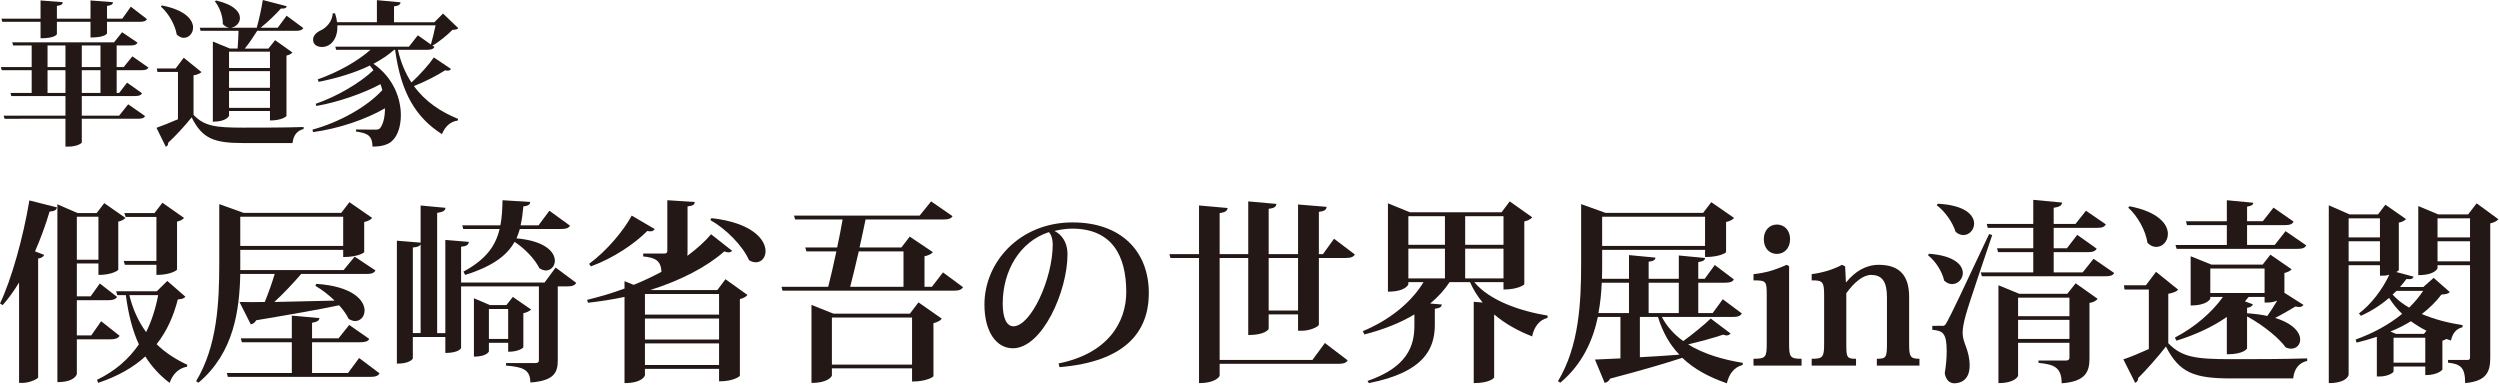 <?xml version="1.0" encoding="UTF-8"?>
<svg id="_レイヤー_1" data-name="レイヤー_1" xmlns="http://www.w3.org/2000/svg" width="771" height="119" version="1.1" viewBox="0 0 771 119">
  <!-- Generator: Adobe Illustrator 29.8.2, SVG Export Plug-In . SVG Version: 2.1.1 Build 3)  -->
  <defs>
    <style>
      .st0 {
        fill: #231815;
      }
    </style>
  </defs>
  <g>
    <path class="st0" d="M5.88,87.127c-1.56,2.58-3.24,4.92-5.04,6.96l-.84-.48c3.54-7.44,7.14-20.279,9.06-31.799l8.52,2.16c-.18.72-.66,1.2-2.28,1.26-1.26,4.26-2.82,8.459-4.5,12.299l2.82,1.08c-.24.54-.72.96-1.86,1.14v36.658c-.06.42-2.58,1.68-4.8,1.68h-1.08v-30.959ZM36.898,103.567c-.54.78-1.32,1.08-2.88,1.08h-10.32v10.68c0,.12-.6,2.52-6,2.52v-54.837l6.24,2.7h5.88l2.34-3.06,6.54,4.56c-.36.42-1.14.9-2.22,1.14v14.879c0,.06-1.74,1.56-6.12,1.56v-3.54h-6.66v10.14h4.26l2.82-3.96,5.339,4.14c-.54.78-1.32,1.02-2.82,1.02h-9.6v10.859h4.44l3.06-4.379,5.7,4.5ZM30.358,66.849h-6.66v13.259h6.66v-13.259ZM51.598,86.647l5.58,4.86c-.42.54-1.02.72-2.34.84-1.32,5.16-3.36,9.779-6.54,13.799,2.76,2.7,6,4.74,9.479,6.36l-.12.6c-2.46.42-4.38,2.16-5.34,4.98-3.06-2.34-5.52-4.98-7.5-8.16-3.66,3.36-8.459,6.12-14.579,8.16l-.3-.96c5.7-2.76,9.84-6.48,12.899-10.919-1.92-4.14-3.24-9.12-4.02-15.18h-2.64l-.36-1.2h12.54l3.24-3.18ZM48.238,66.908h-9.479l-.42-1.2h9.299l2.46-3.18,6.66,4.68c-.3.42-1.08.9-2.16,1.14v14.819c0,.12-1.86,1.62-6.36,1.62v-3.12h-9.719l-.36-1.2h10.08v-13.56ZM39.898,91.027c1.08,4.5,2.88,8.22,5.16,11.399,1.74-3.479,2.94-7.319,3.72-11.399h-8.879Z"/>
    <path class="st0" d="M73.859,93.127c2.34.06,5.34.06,7.8,0,1.08-2.64,2.28-6,3.06-8.64h-10.62c-.24,10.919-1.86,24.299-12.899,33.539l-.72-.48c6.54-10.859,7.14-24.299,7.14-36.418v-18.179l7.5,2.7h30.119l2.52-3.3,7.02,4.86c-.36.48-1.26,1.02-2.46,1.26v9.3c0,.12-1.86,1.5-6.48,1.5v-2.22h-31.739v6.24h31.859l3.42-4.14,6.42,4.26c-.48.84-1.26,1.08-2.88,1.08h-20.04c-2.46,2.88-5.52,6.12-8.28,8.64,5.34-.12,11.82-.24,18.6-.42-1.86-1.8-3.96-3.42-5.94-4.56l.3-.6c11.219.72,14.879,5.1,14.879,8.219,0,1.8-1.26,3.24-2.88,3.24-.66,0-1.32-.24-2.04-.66-.66-1.38-1.68-2.82-2.94-4.2-5.94,1.26-14.1,2.7-25.559,4.62-.42.78-1.02,1.14-1.68,1.26l-3.48-6.9ZM110.758,110.407l6.3,4.74c-.48.78-1.2,1.08-2.88,1.08h-43.918l-.3-1.2h20.039v-9.479h-15.419l-.3-1.2h15.719v-7.02l8.52.78c-.12.78-.66,1.14-2.28,1.439v4.8h8.16l3.3-4.14,6.18,4.32c-.42.78-1.2,1.02-2.88,1.02h-14.76v9.479h11.1l3.42-4.62ZM105.838,66.849h-31.739v9h31.739v-9Z"/>
    <path class="st0" d="M171.358,82.508l6.36,4.74c-.48.78-1.26,1.08-2.88,1.08h-2.82v22.799c0,3.78-1.14,6.3-8.459,6.84,0-4.08-2.46-4.8-7.5-5.22v-.78h8.939c.9,0,1.2-.24,1.2-.9v-22.739h-23.999v18.959c0,.18-.78,1.56-4.86,1.56v-4.92h-10.02v6.6c0,.12-.84,1.62-4.919,1.62v-37.918l7.32.6v-11.459l7.68.72c-.12.9-.72,1.26-2.58,1.56v37.079h2.52v-28.739l7.259.6c-.12.9-.6,1.32-2.399,1.5v11.04h25.739l3.42-4.62ZM129.72,75.308c-.24.6-.9.9-2.4,1.02v26.399h2.4v-27.419ZM142.859,70.628l-.3-1.14h11.759c.48-2.4.6-4.979.66-7.74l8.52.54c0,.72-.54,1.2-2.1,1.38-.18,2.04-.42,3.96-.84,5.82h5.52l3.36-4.5,6.36,4.62c-.48.78-1.26,1.02-2.94,1.02h-12.54c-.3.96-.6,1.92-1.02,2.88,8.879.78,11.819,4.26,11.819,6.899,0,1.68-1.2,3-2.76,3-.66,0-1.32-.24-2.04-.72-1.32-2.76-4.5-6.06-7.62-8.1-2.28,4.08-6.6,7.5-15.239,10.2l-.54-1.02c7.14-3.84,9.959-8.1,11.16-13.139h-11.22ZM156.718,105.727h-5.939v2.64c0,.06-.66,1.62-4.62,1.62v-18l4.92,2.1h5.1l1.98-2.52,5.64,3.9c-.42.42-1.32.9-2.399,1.14v10.5c0,.12-1.38,1.38-4.68,1.38v-2.76ZM156.718,95.287h-5.939v9.24h5.939v-9.24Z"/>
    <path class="st0" d="M221.218,89.468l2.52-3.36,6.779,4.86c-.36.48-1.2,1.02-2.34,1.26v23.639c0,.12-1.74,1.74-6.419,1.74v-3.84h-22.859v1.98c0,.12-.78,2.4-6.299,2.4v-26.579c-3.66.78-7.44,1.38-11.28,1.8l-.24-.9c3.959-.96,7.799-2.1,11.52-3.48v-2.28l2.82,1.14c3-1.2,5.879-2.58,8.58-4.02-.18-3.48-1.92-4.38-5.64-4.74v-.9h6.479c.78,0,.96-.24.96-.9v-15.54l8.459.54c-.06.78-.36,1.14-2.22,1.38v13.56c0,.6,0,1.14-.06,1.68,2.88-2.16,5.4-4.38,7.32-6.66l6.479,5.1c-.24.3-.6.48-1.08.48-.36,0-.78-.06-1.32-.3-5.28,4.68-13.319,8.94-22.919,11.94h20.759ZM181.68,81.368c5.4-3.959,10.68-10.259,13.14-14.879l7.08,4.14c-.24.42-.6.72-1.32.72-.3,0-.6-.06-.96-.12-3.84,3.899-10.439,8.399-17.399,10.919l-.54-.78ZM221.758,90.667h-22.859v6.36h22.859v-6.36ZM198.899,98.227v6.48h22.859v-6.48h-22.859ZM198.899,112.566h22.859v-6.66h-22.859v6.66ZM219.418,67.269c12.659,1.44,16.679,6.66,16.679,10.199,0,1.98-1.26,3.42-3,3.42-.66,0-1.38-.18-2.1-.66-1.98-4.5-7.14-9.66-11.94-12.36l.36-.6Z"/>
    <path class="st0" d="M290.818,84.008l6.179,4.56c-.479.78-1.199,1.08-2.879,1.08h-52.798l-.3-1.2h14.399c.78-3,1.68-6.96,2.52-10.92h-9.239l-.36-1.2h9.84c.66-3.12,1.26-6.12,1.68-8.64h-14.639l-.36-1.2h38.758l3.54-4.38,6.6,4.56c-.48.78-1.2,1.02-2.88,1.02h-23.939c-.54,2.52-1.14,5.58-1.86,8.64h12.899l2.58-3.36,7.14,4.8c-.42.54-1.32,1.02-2.58,1.26v9.42h2.28l3.42-4.44ZM280.618,96.727l2.64-3.479,7.2,5.04c-.42.54-1.32,1.08-2.58,1.38v16.379c0,.06-1.86,1.62-6.6,1.62v-4.08h-24.719v2.22c0,.12-.9,2.28-6.3,2.28v-24.059l6.78,2.7h23.579ZM256.559,112.447h24.719v-14.52h-24.719v14.52ZM278.638,77.528h-13.799c-.9,3.96-1.86,7.92-2.64,10.92h16.439v-10.92Z"/>
    <path class="st0" d="M326.459,112.086c15.239-3.06,20.879-12.719,20.879-22.019,0-11.219-4.38-19.559-16.739-19.559-1.56,0-3.84.3-5.399.72,2.1,1.02,4.02,3.359,4.02,7.14,0,11.52-7.8,29.039-16.859,29.039-5.1,0-8.76-5.1-8.76-13.5,0-13.02,10.8-25.319,27.179-25.319,14.939,0,23.52,8.879,23.52,21.779,0,11.939-7.2,21.179-27.539,22.859l-.3-1.14ZM323.459,71.588c-8.819,2.88-14.22,11.759-14.22,22.079,0,4.26,1.141,6.959,3.3,6.959,5.4,0,12.12-14.699,12.12-25.199,0-1.8-.54-3.24-1.2-3.84Z"/>
    <path class="st0" d="M406.738,100.087c0,.66-2.76,1.92-5.22,1.92h-1.2v-5.04h-9.06v4.44c0,.12-1.021,1.92-6.3,1.92v-23.759h-8.819v31.439h28.618l3.84-5.22,7.02,5.339c-.42.78-1.26,1.08-2.939,1.08h-36.538v3.66c0,.12-1.021,2.28-6.36,2.28v-38.579h-8.819l-.3-1.2h9.119v-15l8.819.78c-.119.84-.6,1.32-2.459,1.56v12.66h8.819v-16.26l8.699.78c-.12.84-.6,1.32-2.399,1.5v13.979h9.06v-15.3l8.819.72c-.12.9-.6,1.32-2.399,1.56v13.02h1.26l3.42-4.74,6.42,4.86c-.48.78-1.261,1.08-2.94,1.08h-8.159v20.519ZM391.259,95.767h9.06v-16.199h-9.06v16.199Z"/>
    <path class="st0" d="M463.678,87.008h-8.999c4.68,5.7,14.159,8.939,22.619,10.319l-.061.72c-2.46.6-4.08,2.64-4.739,5.7-4.38-1.74-8.34-3.9-11.7-6.78v19.439c0,.06-1.14,1.74-6.3,1.74v-25.079l2.761.24c-1.561-1.86-2.88-3.96-3.9-6.3h-6.3c-1.62,2.46-3.6,4.62-6,6.6l3.601.3c-.12.78-.54,1.08-2.16,1.32v5.279c-.12,7.02-3.24,14.28-20.339,17.64l-.42-.66c12.299-4.26,14.459-10.799,14.459-17.039v-3.48c-4.38,2.64-9.6,4.68-15.419,6.18l-.48-1.02c8.34-3.48,14.939-8.879,18.72-15.119h-4.681v.6c0,.18-.84,2.34-6.299,2.34v-27.239l6.779,2.76h28.259l2.52-3.36,6.96,4.92c-.42.48-1.26,1.02-2.46,1.26v19.379c0,.12-1.859,1.62-6.42,1.62v-2.28ZM445.619,66.668h-11.28v8.82h11.28v-8.82ZM434.339,85.868h11.28v-9.18h-11.28v9.18ZM463.678,66.668h-11.819v8.82h11.819v-8.82ZM451.858,85.868h11.819v-9.18h-11.819v9.18Z"/>
    <path class="st0" d="M512.519,97.747c1.56,3,3.84,5.46,6.6,7.44,2.94-2.16,6.6-5.1,8.46-6.96l6.119,4.62c-.3.36-.659.6-1.199.6-.3,0-.66-.12-1.08-.24-2.82.96-7.02,2.1-10.8,3,4.74,2.939,10.619,4.68,16.859,5.7l-.06.66c-2.46.6-4.141,2.58-4.86,5.64-5.52-1.92-10.14-4.38-13.739-7.86-4.92,1.62-12,3.72-22.259,6.42-.36.78-1.021,1.2-1.681,1.32l-2.999-7.2c1.8-.06,4.56-.18,7.859-.36v-12.78h-6.96c-1.56,7.32-4.8,14.58-11.579,20.279l-.721-.48c6.54-10.859,7.14-24.299,7.14-36.418v-18.179l7.5,2.7h30.119l2.52-3.3,7.02,4.86c-.359.48-1.26,1.02-2.46,1.26v9.3c0,.12-1.859,1.5-6.479,1.5v-2.22h-31.738v4.08c0,1.56,0,3.18-.061,4.86h8.34v-7.32l8.16.78c-.061.72-.601,1.08-2.101,1.26v5.28h9.3v-7.2l8.1.78c-.06.66-.54,1.02-2.1,1.26v5.16h1.979l3.12-4.26,5.88,4.439c-.42.78-1.2,1.02-2.82,1.02h-8.159v9.36h4.439l3.12-4.26,5.88,4.379c-.48.78-1.2,1.08-2.82,1.08h-21.839ZM493.979,87.188c-.12,3-.42,6.18-1.021,9.36h9.42v-9.36h-8.399ZM525.838,66.849h-31.738v9h31.738v-9ZM505.739,97.747v12.419c3.779-.18,7.919-.48,12.179-.78-2.88-3-5.1-6.78-6.6-11.64h-5.579ZM517.738,87.188h-9.3v9.36h9.3v-9.36Z"/>
    <path class="st0" d="M551.76,82.088v23.879c0,4.14.3,4.68,3.84,4.68v2.1h-14.819v-2.1c3.84,0,4.079-.54,4.079-4.74v-15c0-4.2-.18-4.439-4.079-4.439v-1.92c3.539-.36,6.659-1.26,10.199-2.88l.78.42ZM552.06,73.748c0,2.82-1.8,4.56-4.08,4.56s-4.02-1.74-4.02-4.56c0-2.7,1.739-4.5,4.02-4.5,2.46,0,4.08,1.92,4.08,4.5Z"/>
    <path class="st0" d="M569.398,87.008c2.7-3.3,6.06-5.34,10.02-5.34,6.66,0,9.359,3.6,9.359,9.899v14.52c0,3.84.3,4.56,3.181,4.56v2.1h-13.14v-2.1c2.88,0,3.119-.42,3.119-4.74v-14.159c0-4.86-1.439-6.96-4.919-6.96-2.4,0-5.16,2.22-7.62,5.64v15.539c0,4.26.12,4.68,3,4.68v2.1h-13.68v-2.1c3.479,0,3.84-.48,3.84-4.74v-14.879c0-4.08-.42-4.62-3.84-4.56v-1.92c3.18-.42,6.479-1.32,9.359-2.88l.96.48.24,4.86h.12Z"/>
    <path class="st0" d="M594.898,78.248c7.919.6,10.439,3.54,10.439,5.939,0,1.86-1.5,3.42-3.3,3.42-.78,0-1.68-.3-2.46-1.08-.601-2.76-2.64-6-4.979-7.8l.3-.48ZM598.678,100.507c.9,0,1.141,0,1.8-1.26q1.32-2.22,12.96-27.059l.96.3c-2.52,7.5-7.32,21.539-8.16,24.719-.54,1.92-.96,3.9-.96,5.34v.3c.061,3,2.16,5.16,2.16,9.899,0,4.5-2.819,5.46-4.739,5.46-1.32,0-2.58-.9-2.94-3.12.42-2.46.601-4.8.601-6.72,0-5.7-1.2-6.36-4.44-6.66v-1.2c2.1,0,2.76-.06,2.76-.06v.06ZM597.598,62.829c8.46.42,11.22,3.54,11.22,6.12,0,1.92-1.5,3.54-3.3,3.54-.78,0-1.62-.3-2.399-.96-.9-2.94-3.3-6.36-5.82-8.22l.3-.48ZM645.656,79.808l6.359,4.379c-.42.78-1.2,1.02-2.88,1.02h-37.918l-.36-1.2h16.199v-6.24h-10.859l-.3-1.2h11.159v-6.299h-14.039l-.3-1.2h14.339v-7.439l8.88.84c-.061.9-.72,1.32-2.58,1.62v4.98h6.72l3.24-4.08,6.119,4.2c-.42.84-1.199,1.08-2.76,1.08h-13.319v6.299h4.08l3.18-4.14,6,4.26c-.48.84-1.26,1.08-2.82,1.08h-10.439v6.24h8.939l3.36-4.2ZM637.557,90.607l2.58-3.24,6.779,4.8c-.36.48-1.26,1.08-2.52,1.26v17.1c0,4.08-1.141,7.14-8.58,7.68,0-5.16-2.64-5.82-7.14-6.3v-.72h8.46c.779,0,1.08-.3,1.08-.9v-4.56h-15.84v10.139c0,.12-.84,2.28-6.06,2.28v-30.179l6.42,2.64h14.819ZM638.217,91.808h-15.84v5.7h15.84v-5.7ZM622.377,104.527h15.84v-5.88h-15.84v5.88Z"/>
    <path class="st0" d="M671.758,89.348c-.48.48-1.38.96-3.061,1.26v15.239c4.2,4.32,8.4,4.92,19.26,4.92,6.84,0,16.139,0,23.579-.24v.78c-2.521.54-4.021,2.46-4.32,5.4h-19.199c-11.279,0-15.959-1.74-20.039-9.84-2.46,3.18-6.18,7.38-8.58,9.72.061.78-.359,1.2-.899,1.5l-3.66-7.26c2.04-.66,4.92-1.86,7.86-3.18v-18.359h-7.5l-.18-1.32h6.779l3.12-4.14,6.84,5.52ZM656.758,63.608c8.939,1.74,11.819,5.58,11.819,8.52,0,2.28-1.619,4.02-3.6,4.02-.899,0-1.8-.36-2.699-1.26-.54-3.72-3-8.22-5.94-10.86l.42-.42ZM704.517,90.308l5.879,3.72c-.3.42-.72.66-1.38.66-.3,0-.659-.06-1.08-.18-1.979,1.2-4.26,2.52-6.3,3.54,5.7,1.74,7.74,4.56,7.74,6.66,0,1.62-1.14,2.82-2.82,2.82-.479,0-1.08-.12-1.68-.42-1.68-2.4-6.18-6.42-11.879-9.54v9.899s-.9,1.8-6.24,1.8v-11.52c-4.38,3.06-9.72,5.52-15.539,7.32l-.48-.96c6.12-3.18,11.46-7.8,14.819-12.54h-3.899v.54c0,.06-.9,2.1-6.06,2.1v-15.18l6.419,2.58h15.779l2.4-3.06,6.54,4.5c-.3.42-1.141.9-2.22,1.14v6.12ZM670.917,75.548h15.84v-6.12h-12.3l-.3-1.2h12.6v-6.48l8.16.78c-.061.66-.54.96-1.92,1.2v4.5h4.859l3.3-4.2,6.18,4.32c-.42.84-1.2,1.08-2.819,1.08h-11.52v6.12h8.52l3.359-4.26,6.359,4.38c-.42.84-1.199,1.08-2.819,1.08h-37.139l-.36-1.2ZM681.657,90.368h16.739v-7.56h-16.739v7.56ZM694.797,93.847c-.181.54-.78.96-1.8,1.08v1.68c2.399.18,4.439.42,6.239.84.96-1.32,1.979-2.94,3.06-4.74-1.5.6-2.279.6-3.899.6v-1.74h-4.92c-.36.48-.78.9-1.14,1.38l2.46.9Z"/>
    <path class="st0" d="M759.416,100.927c-1.859.42-3.06,1.86-3.54,4.08l-1.439-.48c-.3.24-.72.42-1.2.54v8.879c0,.12-1.38,1.74-5.279,1.74v-2.64h-9.78v1.5c0,.36-1.68,1.56-4.319,1.56h-.84v-12.239c-1.98.66-4.08,1.26-6.24,1.8l-.3-.96c5.4-1.92,10.319-4.62,14.34-7.92-1.561-1.44-2.88-3.12-4.021-4.92-2.579,2.22-5.579,4.14-8.699,5.52l-.6-.72c3.72-2.76,7.319-7.5,9.359-11.939-1.08.3-1.44.3-2.88.3v-3.24h-9.66v33.778c0,.18-.6,2.58-6.119,2.58v-54.838l6.42,2.82h8.759l2.28-3,6.359,4.44c-.359.42-1.14.9-2.22,1.08v14.579c0,.18-.3.42-.779.66l5.339,1.44c-.239.6-.659.9-2.22.72-.6.84-1.26,1.62-1.979,2.46h7.199l3.181-2.82,4.979,4.38c-.48.54-1.14.66-2.58.78-1.68,2.22-3.72,4.2-6.06,6,3.84,1.62,8.22,2.76,12.6,3.42l-.061.66ZM733.978,67.329h-9.66v5.879h9.66v-5.879ZM724.317,80.588h9.66v-6.18h-9.66v6.18ZM747.537,102.967l.779-.96c-1.739-.9-3.3-1.86-4.8-2.939-1.92,1.2-4.079,2.28-6.3,3.18l1.681.72h8.64ZM739.077,89.708c-.42.42-.78.78-1.2,1.14,1.38,1.56,3.12,2.88,5.1,4.02,1.681-1.62,3.12-3.36,4.32-5.16h-8.22ZM738.177,111.847h9.78v-7.68h-9.78v7.68ZM763.796,62.708l6.72,4.92c-.42.48-1.319,1.02-2.52,1.26v41.398c0,4.26-1.021,7.26-7.74,7.86,0-4.92-1.499-5.88-5.279-6.3v-.84h6c.6,0,.779-.18.779-.84v-28.378h-10.02v.9c0,.12-.779,2.16-5.939,2.16v-21.299l6.18,2.58h9.18l2.64-3.42ZM761.756,67.329h-10.02v5.879h10.02v-5.879ZM751.736,80.588h10.02v-6.18h-10.02v6.18Z"/>
  </g>
  <g>
    <path class="st0" d="M45.772,20.834c-.336.624-.912.816-2.256.816h-7.537v7.009h.768l2.448-3.168,4.608,3.265c-.384.672-.96.864-2.256.864h-16.322v6.049h11.521l2.784-3.504,5.232,3.648c-.384.624-1.008.816-2.304.816h-17.233v7.296c0,.288-1.536,1.296-4.128,1.296h-.912v-8.593H1.416l-.288-.96h19.058v-6.049H3.48l-.24-.96h6.529v-7.009H.552l-.288-.96h9.505v-6.672h-5.713l-.288-.96h31.395l2.496-3.12,4.752,3.216c-.336.624-.912.864-2.208.864h-4.225v6.672h2.16l2.688-3.312,4.944,3.456ZM12.505,6.721H.696l-.24-.96h12.049V.144l6.865.528c-.096.672-.432.96-1.824,1.152v3.937h10.369V.144l6.913.528c-.048.672-.432.96-1.824,1.152v3.937h4.704l2.641-3.696,4.992,3.84c-.336.528-.864.816-2.16.816h-10.177v3.552c0,.048-.48,1.296-5.088,1.296v-4.849h-10.369v3.792c0,.096-.528,1.296-5.041,1.296v-5.088ZM14.665,14.018v6.672h5.521v-6.672h-5.521ZM14.665,28.659h5.521v-7.009h-5.521v7.009ZM30.987,14.018h-5.761v6.672h5.761v-6.672ZM30.987,28.659v-7.009h-5.761v7.009h5.761Z"/>
    <path class="st0" d="M62.137,22.226c-.384.384-1.104.768-2.448,1.008v12.193c3.312,3.457,6.673,3.937,15.313,3.937,5.424,0,12.769,0,18.625-.192v.625c-1.968.432-3.168,1.968-3.408,4.32h-15.169c-9.025,0-12.673-1.344-15.938-7.921-2.064,2.592-5.232,6-7.249,7.825.048.672-.24,1.008-.72,1.248l-2.88-5.856c1.68-.576,4.128-1.584,6.625-2.64v-14.593h-6.336l-.192-1.056h5.809l2.496-3.312,5.473,4.417ZM49.896,1.68c7.297,1.392,9.649,4.464,9.649,6.817,0,1.776-1.296,3.168-2.88,3.168-.672,0-1.44-.336-2.16-1.008-.48-2.977-2.544-6.577-4.896-8.641l.288-.336ZM61.849,9.505l-.24-.96h8.929v-.048c-.624-.096-1.296-.432-1.824-1.104.048-2.353-1.008-5.233-2.448-6.961l.384-.288c5.521,1.296,7.345,3.552,7.345,5.425,0,1.488-1.2,2.688-2.544,2.928v.048h7.729c.72-2.544,1.488-6.048,1.872-8.545l7.393,1.92c-.144.528-.624.816-1.824.72-1.536,1.728-3.936,4.08-6.24,5.904h5.28l2.736-3.696,5.136,3.792c-.336.624-.96.864-2.256.864h-11.953c-1.104,1.729-2.544,3.937-3.84,5.473h7.296l2.064-2.592,5.329,3.792c-.288.384-.912.768-1.824.96v18.625c0,.096-1.344,1.392-5.088,1.392v-2.928h-12.625v1.44c0,.096-.768,1.872-4.992,1.872V12.817l5.28,2.16h2.353c.144-1.68.24-3.888.288-5.473h-11.713ZM83.259,15.938h-12.625v5.041h12.625v-5.041ZM70.634,21.938v5.137h12.625v-5.137h-12.625ZM70.634,33.267h12.625v-5.232h-12.625v5.232Z"/>
    <path class="st0" d="M122.714,15.361c.912,3.937,2.304,7.249,4.176,10.081,2.64-2.4,5.473-5.616,6.913-7.729l5.281,3.552c-.192.336-.528.528-1.056.528-.192,0-.48-.048-.768-.096-2.4,1.536-6.049,3.456-9.601,4.848,3.457,4.752,8.209,7.921,13.633,10.129l-.144.528c-2.16.24-3.888,1.776-4.849,4.176-8.017-5.137-12.625-12.625-14.449-26.019h-.288c-1.776,1.584-3.936,3.024-6.384,4.321,6.097,4.224,8.449,10.609,8.449,15.841,0,3.264-.912,6.096-2.4,7.632-1.2,1.392-3.36,2.064-6.336,2.064-.096-3.504-1.632-4.128-5.088-4.657v-.624c1.968,0,4.752.048,5.904.048.672,0,1.2-.096,1.488-.432.96-1.152,1.536-3.408,1.536-6.145-6,3.456-14.209,6.241-22.178,7.345l-.192-.768c8.257-2.256,16.753-6.961,21.554-12.193-.144-.576-.336-1.2-.576-1.824-5.28,2.832-12.961,5.52-19.778,6.72l-.192-.672c6.48-2.208,13.681-6.433,17.81-10.369-.336-.48-.72-.96-1.104-1.44-4.608,2.256-10.081,3.888-15.793,5.041l-.288-.768c6.433-2.256,12.337-5.665,16.273-9.121h-10.609l-.24-.96h22.706l2.736-3.504,4.032,2.833c.432-1.488,1.056-4.032,1.44-5.905h-30.291c.192,3.984-1.92,6.673-4.752,6.673-1.536,0-2.736-.768-2.736-2.256,0-1.152.912-2.112,1.968-2.688,1.92-.72,4.033-2.88,4.081-5.425h.72c.336.96.528,1.873.624,2.736h12.289V.048l7.296.672c-.096.672-.528,1.056-2.016,1.248v4.896h12.433l2.688-2.688,4.704,4.512c-.336.384-.864.48-1.824.528-1.536,1.584-4.08,3.696-6.145,4.849l.624.432c-.384.624-1.008.864-2.304.864h-8.977Z"/>
  </g>
</svg>